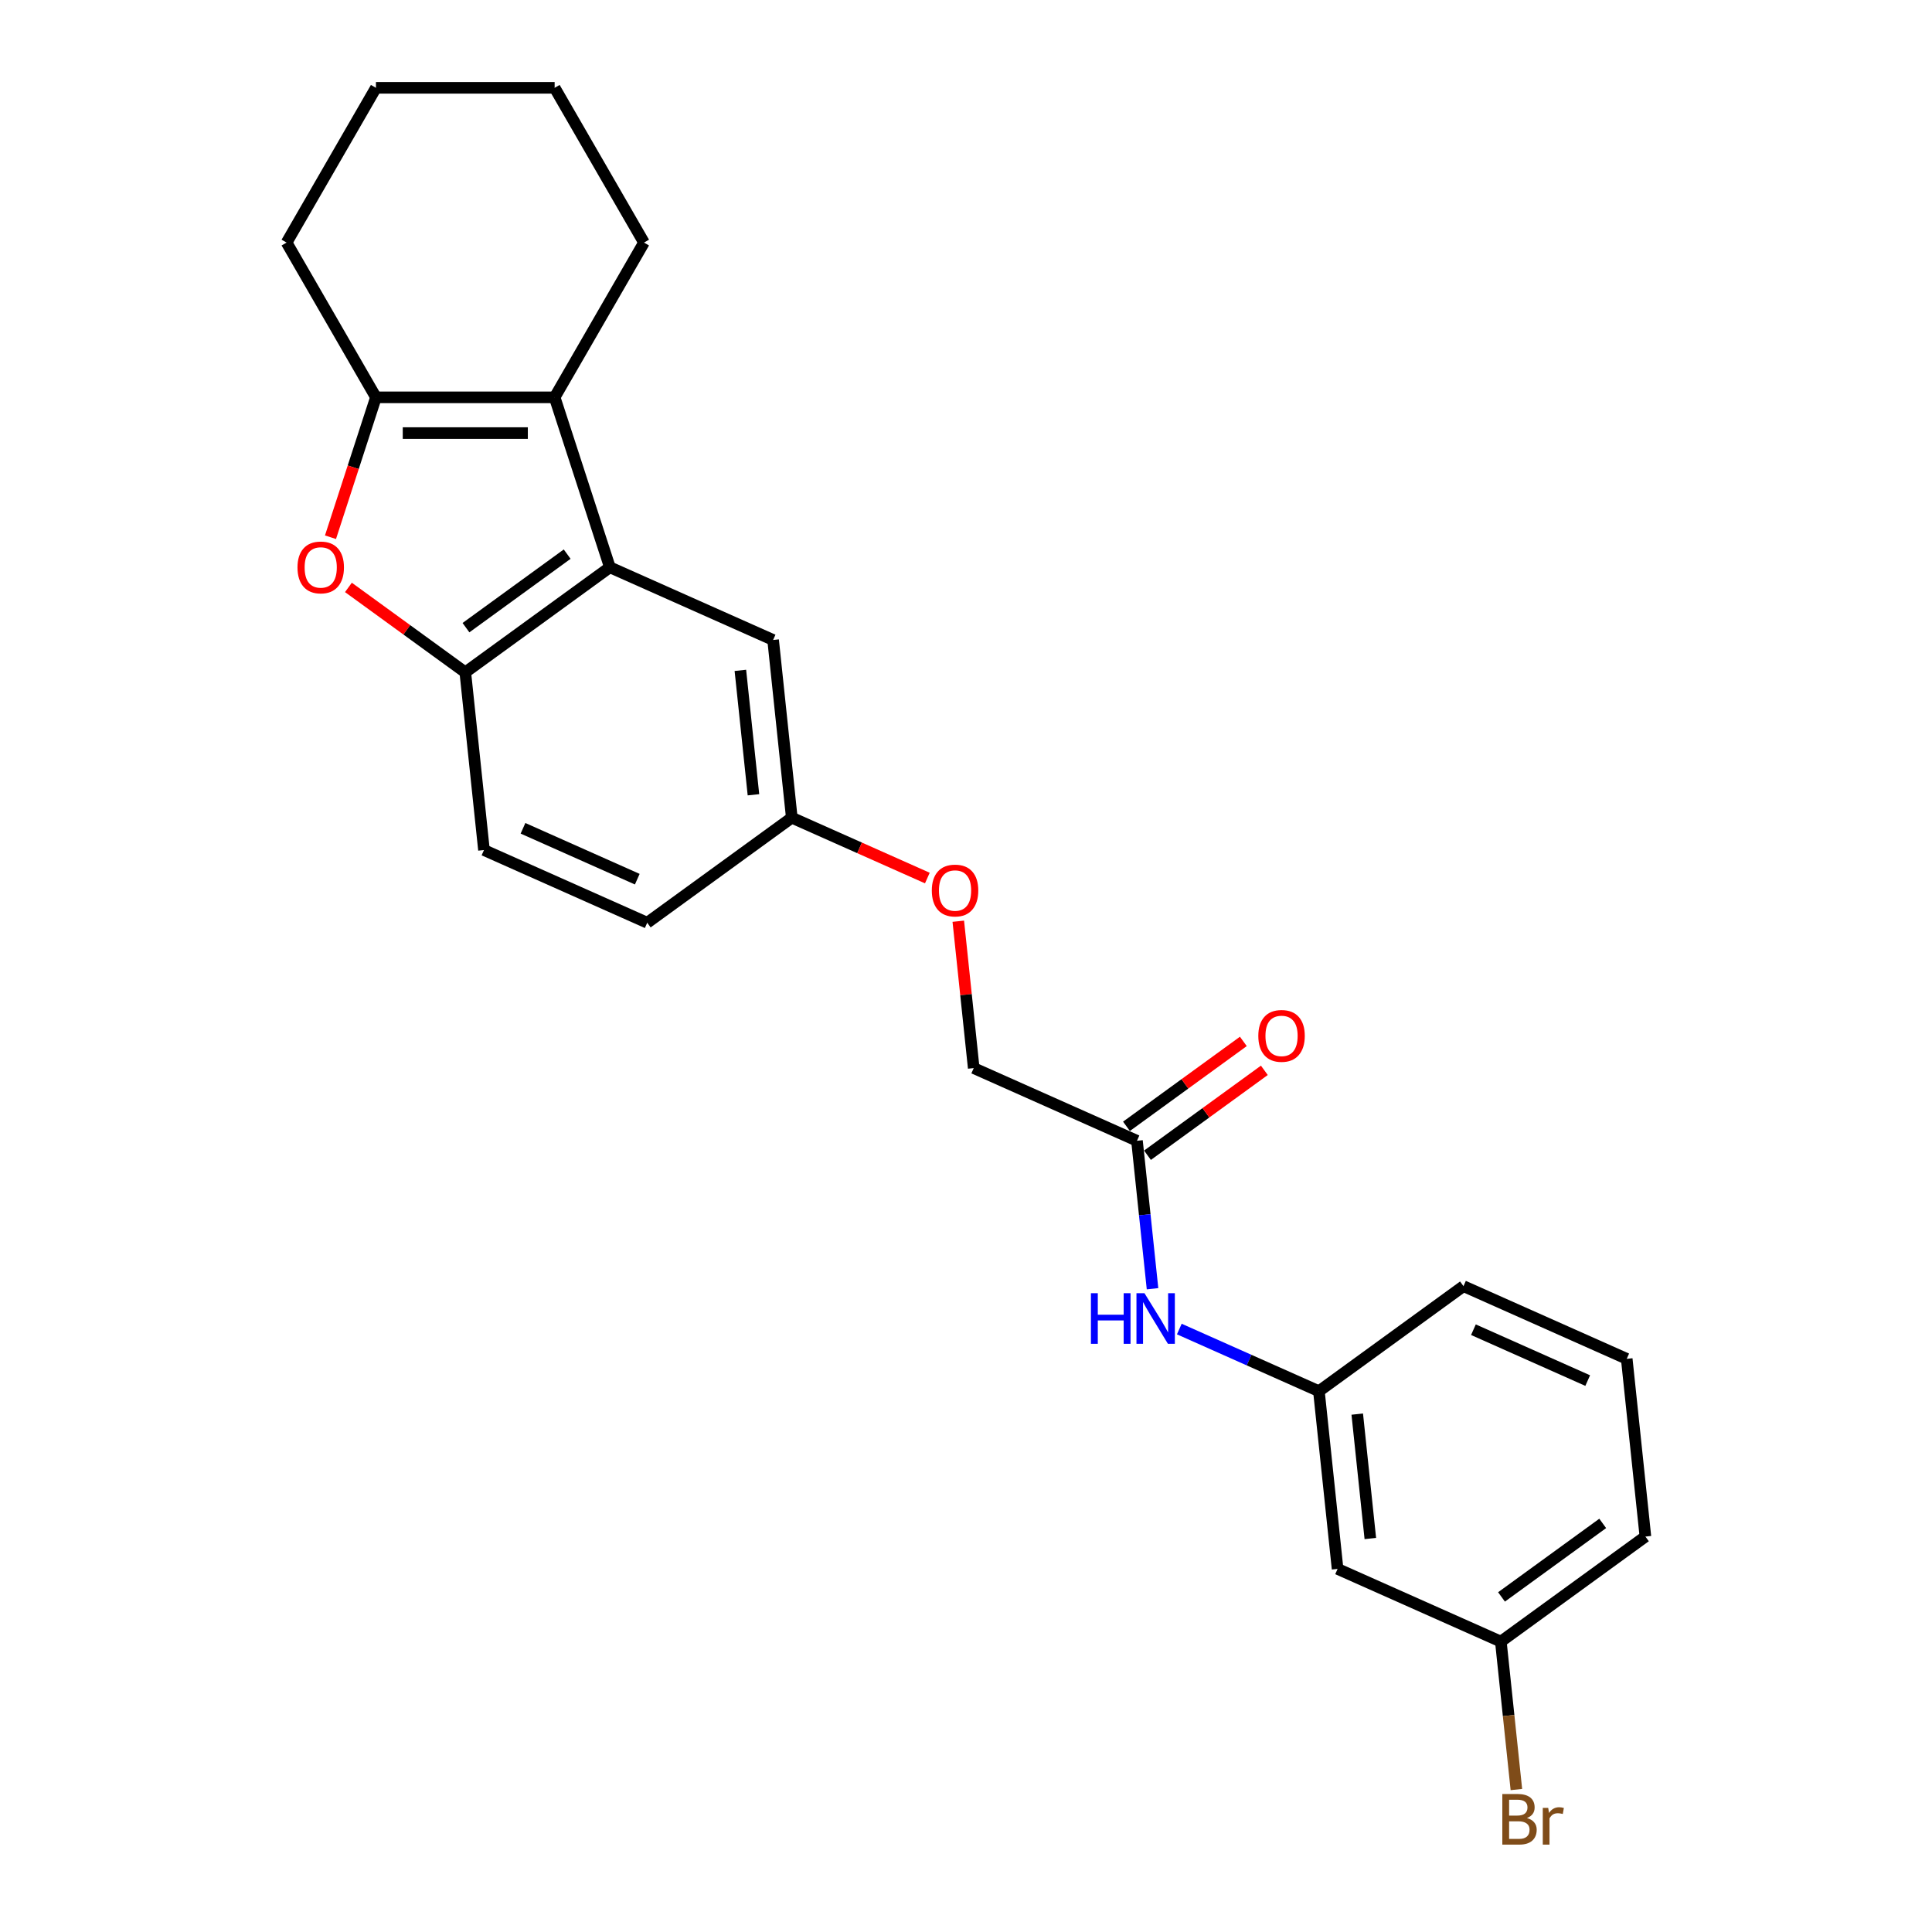 <?xml version='1.0' encoding='iso-8859-1'?>
<svg version='1.1' baseProfile='full'
              xmlns='http://www.w3.org/2000/svg'
                      xmlns:rdkit='http://www.rdkit.org/xml'
                      xmlns:xlink='http://www.w3.org/1999/xlink'
                  xml:space='preserve'
width='1000px' height='1000px' viewBox='0 0 1000 1000'>
<!-- END OF HEADER -->
<rect style='opacity:1.0;fill:#FFFFFF;stroke:none' width='1000' height='1000' x='0' y='0'> </rect>
<path class='bond-0' d='M 287.082,205.661 L 194.587,205.661' style='fill:none;fill-rule:evenodd;stroke:#000000;stroke-width:6px;stroke-linecap:butt;stroke-linejoin:miter;stroke-opacity:1' />
<path class='bond-0' d='M 273.208,224.16 L 208.462,224.16' style='fill:none;fill-rule:evenodd;stroke:#000000;stroke-width:6px;stroke-linecap:butt;stroke-linejoin:miter;stroke-opacity:1' />
<path class='bond-1' d='M 287.082,205.661 L 315.665,293.628' style='fill:none;fill-rule:evenodd;stroke:#000000;stroke-width:6px;stroke-linecap:butt;stroke-linejoin:miter;stroke-opacity:1' />
<path class='bond-16' d='M 287.082,205.661 L 333.33,125.558' style='fill:none;fill-rule:evenodd;stroke:#000000;stroke-width:6px;stroke-linecap:butt;stroke-linejoin:miter;stroke-opacity:1' />
<path class='bond-2' d='M 194.587,205.661 L 182.824,241.866' style='fill:none;fill-rule:evenodd;stroke:#000000;stroke-width:6px;stroke-linecap:butt;stroke-linejoin:miter;stroke-opacity:1' />
<path class='bond-2' d='M 182.824,241.866 L 171.06,278.071' style='fill:none;fill-rule:evenodd;stroke:#FF0000;stroke-width:6px;stroke-linecap:butt;stroke-linejoin:miter;stroke-opacity:1' />
<path class='bond-18' d='M 194.587,205.661 L 148.34,125.558' style='fill:none;fill-rule:evenodd;stroke:#000000;stroke-width:6px;stroke-linecap:butt;stroke-linejoin:miter;stroke-opacity:1' />
<path class='bond-3' d='M 315.665,293.628 L 240.835,347.996' style='fill:none;fill-rule:evenodd;stroke:#000000;stroke-width:6px;stroke-linecap:butt;stroke-linejoin:miter;stroke-opacity:1' />
<path class='bond-3' d='M 293.567,286.818 L 241.186,324.875' style='fill:none;fill-rule:evenodd;stroke:#000000;stroke-width:6px;stroke-linecap:butt;stroke-linejoin:miter;stroke-opacity:1' />
<path class='bond-6' d='M 315.665,293.628 L 400.163,331.25' style='fill:none;fill-rule:evenodd;stroke:#000000;stroke-width:6px;stroke-linecap:butt;stroke-linejoin:miter;stroke-opacity:1' />
<path class='bond-24' d='M 180.342,304.045 L 210.588,326.02' style='fill:none;fill-rule:evenodd;stroke:#FF0000;stroke-width:6px;stroke-linecap:butt;stroke-linejoin:miter;stroke-opacity:1' />
<path class='bond-24' d='M 210.588,326.02 L 240.835,347.996' style='fill:none;fill-rule:evenodd;stroke:#000000;stroke-width:6px;stroke-linecap:butt;stroke-linejoin:miter;stroke-opacity:1' />
<path class='bond-9' d='M 240.835,347.996 L 250.503,439.984' style='fill:none;fill-rule:evenodd;stroke:#000000;stroke-width:6px;stroke-linecap:butt;stroke-linejoin:miter;stroke-opacity:1' />
<path class='bond-4' d='M 588.497,590.468 L 503.998,552.847' style='fill:none;fill-rule:evenodd;stroke:#000000;stroke-width:6px;stroke-linecap:butt;stroke-linejoin:miter;stroke-opacity:1' />
<path class='bond-5' d='M 588.497,590.468 L 592.521,628.758' style='fill:none;fill-rule:evenodd;stroke:#000000;stroke-width:6px;stroke-linecap:butt;stroke-linejoin:miter;stroke-opacity:1' />
<path class='bond-5' d='M 592.521,628.758 L 596.545,667.047' style='fill:none;fill-rule:evenodd;stroke:#0000FF;stroke-width:6px;stroke-linecap:butt;stroke-linejoin:miter;stroke-opacity:1' />
<path class='bond-10' d='M 593.933,597.951 L 624.18,575.976' style='fill:none;fill-rule:evenodd;stroke:#000000;stroke-width:6px;stroke-linecap:butt;stroke-linejoin:miter;stroke-opacity:1' />
<path class='bond-10' d='M 624.18,575.976 L 654.427,554' style='fill:none;fill-rule:evenodd;stroke:#FF0000;stroke-width:6px;stroke-linecap:butt;stroke-linejoin:miter;stroke-opacity:1' />
<path class='bond-10' d='M 583.06,582.985 L 613.307,561.01' style='fill:none;fill-rule:evenodd;stroke:#000000;stroke-width:6px;stroke-linecap:butt;stroke-linejoin:miter;stroke-opacity:1' />
<path class='bond-10' d='M 613.307,561.01 L 643.553,539.034' style='fill:none;fill-rule:evenodd;stroke:#FF0000;stroke-width:6px;stroke-linecap:butt;stroke-linejoin:miter;stroke-opacity:1' />
<path class='bond-7' d='M 610.411,687.909 L 646.537,703.993' style='fill:none;fill-rule:evenodd;stroke:#0000FF;stroke-width:6px;stroke-linecap:butt;stroke-linejoin:miter;stroke-opacity:1' />
<path class='bond-7' d='M 646.537,703.993 L 682.663,720.078' style='fill:none;fill-rule:evenodd;stroke:#000000;stroke-width:6px;stroke-linecap:butt;stroke-linejoin:miter;stroke-opacity:1' />
<path class='bond-11' d='M 400.163,331.25 L 409.832,423.238' style='fill:none;fill-rule:evenodd;stroke:#000000;stroke-width:6px;stroke-linecap:butt;stroke-linejoin:miter;stroke-opacity:1' />
<path class='bond-11' d='M 383.216,346.981 L 389.984,411.373' style='fill:none;fill-rule:evenodd;stroke:#000000;stroke-width:6px;stroke-linecap:butt;stroke-linejoin:miter;stroke-opacity:1' />
<path class='bond-8' d='M 682.663,720.078 L 692.332,812.066' style='fill:none;fill-rule:evenodd;stroke:#000000;stroke-width:6px;stroke-linecap:butt;stroke-linejoin:miter;stroke-opacity:1' />
<path class='bond-8' d='M 702.511,731.942 L 709.279,796.334' style='fill:none;fill-rule:evenodd;stroke:#000000;stroke-width:6px;stroke-linecap:butt;stroke-linejoin:miter;stroke-opacity:1' />
<path class='bond-20' d='M 682.663,720.078 L 757.493,665.71' style='fill:none;fill-rule:evenodd;stroke:#000000;stroke-width:6px;stroke-linecap:butt;stroke-linejoin:miter;stroke-opacity:1' />
<path class='bond-14' d='M 692.332,812.066 L 776.83,849.687' style='fill:none;fill-rule:evenodd;stroke:#000000;stroke-width:6px;stroke-linecap:butt;stroke-linejoin:miter;stroke-opacity:1' />
<path class='bond-26' d='M 250.503,439.984 L 335.002,477.605' style='fill:none;fill-rule:evenodd;stroke:#000000;stroke-width:6px;stroke-linecap:butt;stroke-linejoin:miter;stroke-opacity:1' />
<path class='bond-26' d='M 270.702,428.727 L 329.851,455.062' style='fill:none;fill-rule:evenodd;stroke:#000000;stroke-width:6px;stroke-linecap:butt;stroke-linejoin:miter;stroke-opacity:1' />
<path class='bond-12' d='M 409.832,423.238 L 444.912,438.857' style='fill:none;fill-rule:evenodd;stroke:#000000;stroke-width:6px;stroke-linecap:butt;stroke-linejoin:miter;stroke-opacity:1' />
<path class='bond-12' d='M 444.912,438.857 L 479.993,454.476' style='fill:none;fill-rule:evenodd;stroke:#FF0000;stroke-width:6px;stroke-linecap:butt;stroke-linejoin:miter;stroke-opacity:1' />
<path class='bond-15' d='M 409.832,423.238 L 335.002,477.605' style='fill:none;fill-rule:evenodd;stroke:#000000;stroke-width:6px;stroke-linecap:butt;stroke-linejoin:miter;stroke-opacity:1' />
<path class='bond-13' d='M 496.008,476.824 L 500.003,514.835' style='fill:none;fill-rule:evenodd;stroke:#FF0000;stroke-width:6px;stroke-linecap:butt;stroke-linejoin:miter;stroke-opacity:1' />
<path class='bond-13' d='M 500.003,514.835 L 503.998,552.847' style='fill:none;fill-rule:evenodd;stroke:#000000;stroke-width:6px;stroke-linecap:butt;stroke-linejoin:miter;stroke-opacity:1' />
<path class='bond-17' d='M 776.83,849.687 L 780.854,887.976' style='fill:none;fill-rule:evenodd;stroke:#000000;stroke-width:6px;stroke-linecap:butt;stroke-linejoin:miter;stroke-opacity:1' />
<path class='bond-17' d='M 780.854,887.976 L 784.879,926.266' style='fill:none;fill-rule:evenodd;stroke:#7F4C19;stroke-width:6px;stroke-linecap:butt;stroke-linejoin:miter;stroke-opacity:1' />
<path class='bond-27' d='M 776.83,849.687 L 851.66,795.32' style='fill:none;fill-rule:evenodd;stroke:#000000;stroke-width:6px;stroke-linecap:butt;stroke-linejoin:miter;stroke-opacity:1' />
<path class='bond-27' d='M 777.181,826.566 L 829.562,788.509' style='fill:none;fill-rule:evenodd;stroke:#000000;stroke-width:6px;stroke-linecap:butt;stroke-linejoin:miter;stroke-opacity:1' />
<path class='bond-22' d='M 333.33,125.558 L 287.082,45.455' style='fill:none;fill-rule:evenodd;stroke:#000000;stroke-width:6px;stroke-linecap:butt;stroke-linejoin:miter;stroke-opacity:1' />
<path class='bond-25' d='M 148.34,125.558 L 194.587,45.455' style='fill:none;fill-rule:evenodd;stroke:#000000;stroke-width:6px;stroke-linecap:butt;stroke-linejoin:miter;stroke-opacity:1' />
<path class='bond-19' d='M 841.992,703.332 L 757.493,665.71' style='fill:none;fill-rule:evenodd;stroke:#000000;stroke-width:6px;stroke-linecap:butt;stroke-linejoin:miter;stroke-opacity:1' />
<path class='bond-19' d='M 821.793,714.588 L 762.644,688.253' style='fill:none;fill-rule:evenodd;stroke:#000000;stroke-width:6px;stroke-linecap:butt;stroke-linejoin:miter;stroke-opacity:1' />
<path class='bond-21' d='M 841.992,703.332 L 851.66,795.32' style='fill:none;fill-rule:evenodd;stroke:#000000;stroke-width:6px;stroke-linecap:butt;stroke-linejoin:miter;stroke-opacity:1' />
<path class='bond-23' d='M 287.082,45.455 L 194.587,45.455' style='fill:none;fill-rule:evenodd;stroke:#000000;stroke-width:6px;stroke-linecap:butt;stroke-linejoin:miter;stroke-opacity:1' />
<path  class='atom-3' d='M 153.981 293.702
Q 153.981 287.413, 157.088 283.898
Q 160.196 280.383, 166.005 280.383
Q 171.814 280.383, 174.921 283.898
Q 178.029 287.413, 178.029 293.702
Q 178.029 300.066, 174.884 303.692
Q 171.74 307.281, 166.005 307.281
Q 160.233 307.281, 157.088 303.692
Q 153.981 300.103, 153.981 293.702
M 166.005 304.321
Q 170.001 304.321, 172.147 301.657
Q 174.329 298.956, 174.329 293.702
Q 174.329 288.56, 172.147 285.97
Q 170.001 283.343, 166.005 283.343
Q 162.009 283.343, 159.826 285.933
Q 157.68 288.523, 157.68 293.702
Q 157.68 298.993, 159.826 301.657
Q 162.009 304.321, 166.005 304.321
' fill='#FF0000'/>
<path  class='atom-6' d='M 564.663 669.359
L 568.215 669.359
L 568.215 680.496
L 581.608 680.496
L 581.608 669.359
L 585.16 669.359
L 585.16 695.554
L 581.608 695.554
L 581.608 683.455
L 568.215 683.455
L 568.215 695.554
L 564.663 695.554
L 564.663 669.359
' fill='#0000FF'/>
<path  class='atom-6' d='M 592.375 669.359
L 600.958 683.234
Q 601.809 684.602, 603.178 687.081
Q 604.547 689.56, 604.621 689.708
L 604.621 669.359
L 608.099 669.359
L 608.099 695.554
L 604.51 695.554
L 595.298 680.385
Q 594.225 678.609, 593.078 676.574
Q 591.968 674.539, 591.635 673.91
L 591.635 695.554
L 588.231 695.554
L 588.231 669.359
L 592.375 669.359
' fill='#0000FF'/>
<path  class='atom-11' d='M 651.302 536.175
Q 651.302 529.885, 654.41 526.371
Q 657.518 522.856, 663.327 522.856
Q 669.135 522.856, 672.243 526.371
Q 675.351 529.885, 675.351 536.175
Q 675.351 542.539, 672.206 546.165
Q 669.061 549.753, 663.327 549.753
Q 657.555 549.753, 654.41 546.165
Q 651.302 542.576, 651.302 536.175
M 663.327 546.794
Q 667.322 546.794, 669.468 544.13
Q 671.651 541.429, 671.651 536.175
Q 671.651 531.032, 669.468 528.443
Q 667.322 525.816, 663.327 525.816
Q 659.331 525.816, 657.148 528.406
Q 655.002 530.995, 655.002 536.175
Q 655.002 541.466, 657.148 544.13
Q 659.331 546.794, 663.327 546.794
' fill='#FF0000'/>
<path  class='atom-13' d='M 482.306 460.933
Q 482.306 454.643, 485.413 451.128
Q 488.521 447.614, 494.33 447.614
Q 500.139 447.614, 503.246 451.128
Q 506.354 454.643, 506.354 460.933
Q 506.354 467.297, 503.209 470.922
Q 500.065 474.511, 494.33 474.511
Q 488.558 474.511, 485.413 470.922
Q 482.306 467.334, 482.306 460.933
M 494.33 471.551
Q 498.326 471.551, 500.472 468.887
Q 502.654 466.187, 502.654 460.933
Q 502.654 455.79, 500.472 453.2
Q 498.326 450.573, 494.33 450.573
Q 490.334 450.573, 488.151 453.163
Q 486.005 455.753, 486.005 460.933
Q 486.005 466.224, 488.151 468.887
Q 490.334 471.551, 494.33 471.551
' fill='#FF0000'/>
<path  class='atom-18' d='M 790.328 941.009
Q 792.844 941.712, 794.102 943.266
Q 795.396 944.783, 795.396 947.04
Q 795.396 950.666, 793.066 952.738
Q 790.772 954.773, 786.406 954.773
L 777.6 954.773
L 777.6 928.578
L 785.333 928.578
Q 789.81 928.578, 792.067 930.391
Q 794.324 932.204, 794.324 935.534
Q 794.324 939.492, 790.328 941.009
M 781.115 931.538
L 781.115 939.751
L 785.333 939.751
Q 787.923 939.751, 789.255 938.715
Q 790.624 937.642, 790.624 935.534
Q 790.624 931.538, 785.333 931.538
L 781.115 931.538
M 786.406 951.813
Q 788.959 951.813, 790.328 950.592
Q 791.697 949.371, 791.697 947.04
Q 791.697 944.894, 790.18 943.821
Q 788.7 942.711, 785.851 942.711
L 781.115 942.711
L 781.115 951.813
L 786.406 951.813
' fill='#7F4C19'/>
<path  class='atom-18' d='M 801.353 935.756
L 801.76 938.382
Q 803.758 935.423, 807.014 935.423
Q 808.05 935.423, 809.456 935.793
L 808.901 938.9
Q 807.31 938.53, 806.422 938.53
Q 804.868 938.53, 803.832 939.159
Q 802.833 939.751, 802.019 941.194
L 802.019 954.773
L 798.541 954.773
L 798.541 935.756
L 801.353 935.756
' fill='#7F4C19'/>
</svg>
